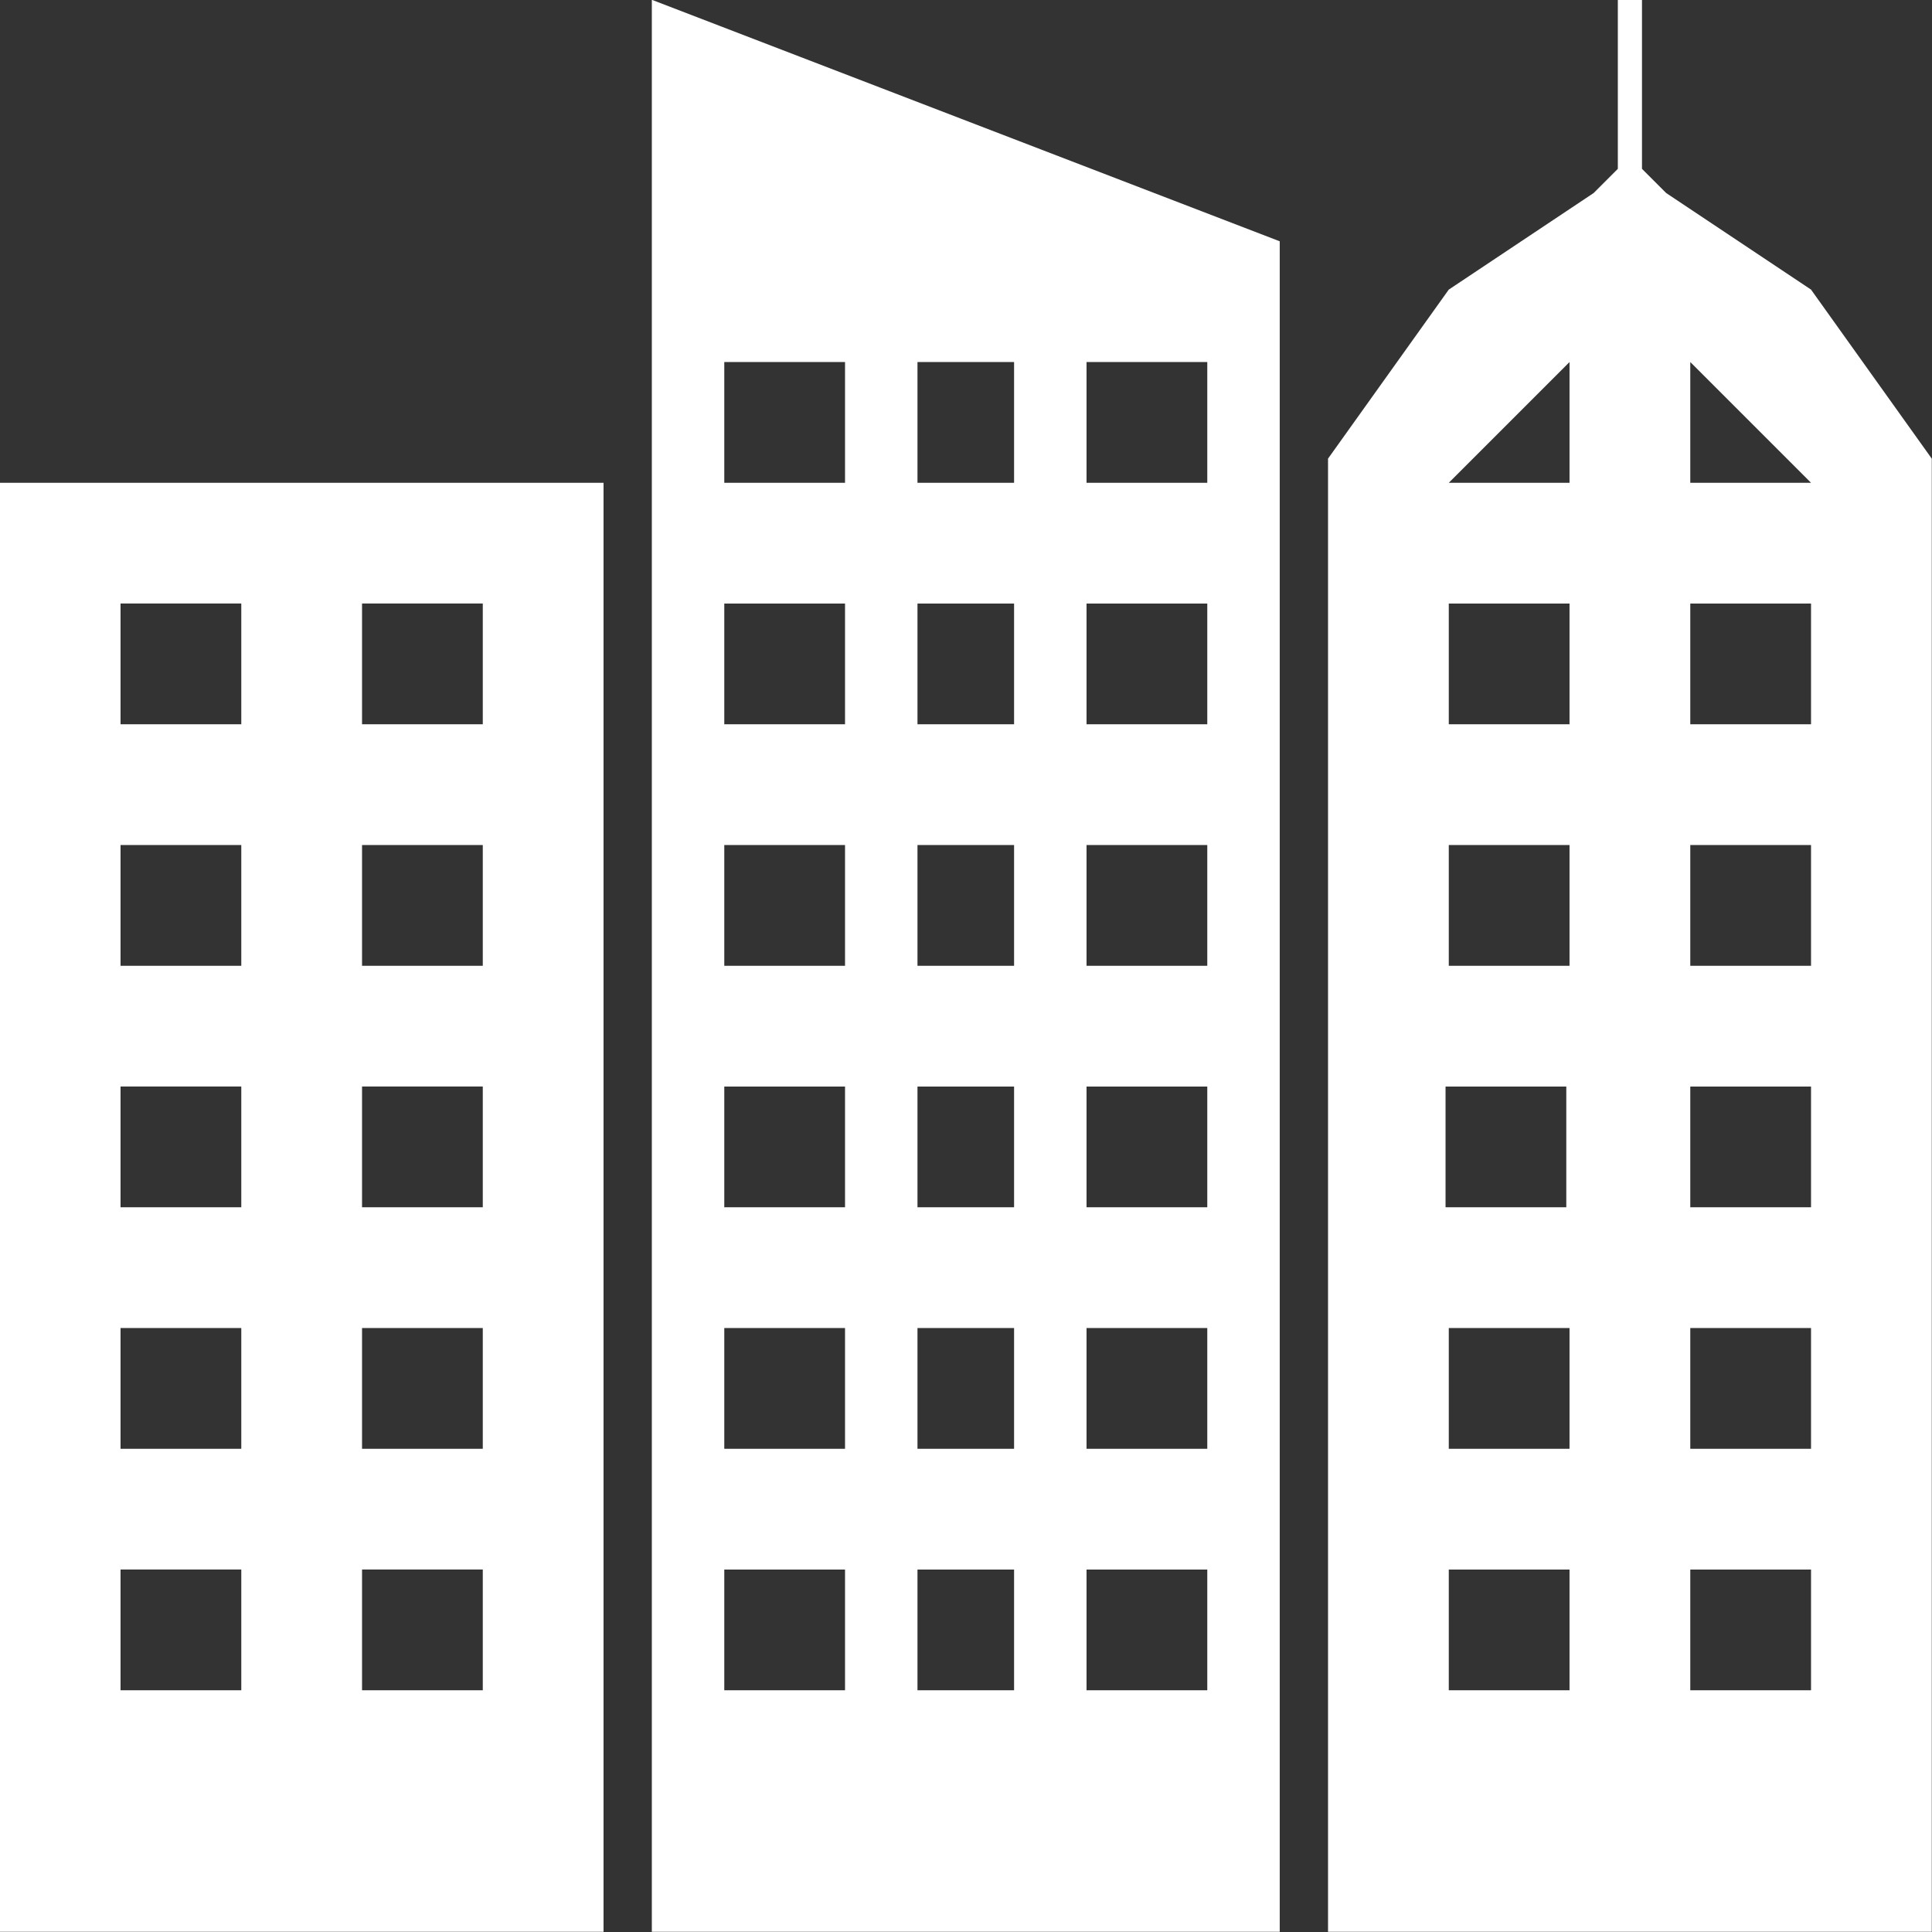 <?xml version="1.0" encoding="UTF-8" standalone="no"?><svg xmlns="http://www.w3.org/2000/svg" xmlns:xlink="http://www.w3.org/1999/xlink" fill="#ffffff" height="300" preserveAspectRatio="xMidYMid meet" version="1" viewBox="16.7 16.7 300.0 300.0" width="300" zoomAndPan="magnify"><rect x="16.7" y="16.7" width="300.0" height="300.0" fill="#333333" stroke="none"/><g id="change1_1"><path d="m 16.667,316.666 0,-225 93.75,0 0,225 z m 18.75,-206.25 0,18.75 18.75,0 0,-18.75 z m 37.5,0 0,18.75 18.75,0 0,-18.75 z m 0,37.5 0,18.75 18.75,0 0,-18.75 z m -37.5,0 0,18.75 18.75,0 0,-18.75 z m 37.5,56.25 18.75,0 0,-18.75 -18.75,0 z m -37.5,-18.75 0,18.75 18.75,0 0,-18.75 z m 0,37.5 0,18.75 18.75,0 0,-18.75 z m 37.5,18.75 18.75,0 0,-18.75 -18.75,0 z m 0,18.75 0,18.75 18.75,0 0,-18.75 z m -37.5,0 0,18.75 18.75,0 0,-18.75 z M 267.916,16.667 l 3.75,0 0,26.25 3.75,3.75 22.5,15 18.75,26.25 0,228.75 -93.75,0 0,-228.75 18.75,-26.25 22.5,-15 3.75,-3.75 z m -26.25,75 18.75,0 0,-18.75 z m 37.5,-18.75 0,18.75 18.75,0 z m -37.5,37.5 0,18.75 18.75,0 0,-18.75 z m 37.5,0 0,18.75 18.75,0 0,-18.75 z m 0,37.5 0,18.75 18.75,0 0,-18.75 z m -37.5,0 0,18.75 18.75,0 0,-18.75 z m 37.5,56.25 18.75,0 0,-18.75 -18.75,0 z m -38.002,-18.75 0,18.75 18.75,0 0,-18.75 z m 0.502,37.5 0,18.75 18.75,0 0,-18.75 z m 37.5,18.75 18.75,0 0,-18.75 -18.75,0 z m 0,18.75 0,18.75 18.75,0 0,-18.75 z m -37.5,0 0,18.75 18.75,0 0,-18.75 z m -123.75,56.25 0,-299.999 97.5,37.5 0,262.499 z m 11.25,-243.75 0,18.75 18.75,0 0,-18.75 z m 56.25,0 0,18.75 18.75,0 0,-18.75 z m -56.25,37.5 0,18.75 18.75,0 0,-18.75 z m 56.25,0 0,18.75 18.75,0 0,-18.75 z m 0,37.5 0,18.75 18.75,0 0,-18.75 z m -56.25,0 0,18.75 18.75,0 0,-18.75 z m 56.25,56.25 18.75,0 0,-18.75 -18.75,0 z m -56.25,-18.75 0,18.75 18.75,0 0,-18.75 z m 0,37.5 0,18.75 18.75,0 0,-18.75 z m 56.25,18.75 18.75,0 0,-18.75 -18.75,0 z m 0,18.75 0,18.75 18.75,0 0,-18.75 z m -56.25,0 0,18.75 18.75,0 0,-18.75 z m 45,-187.5 -15,0 0,18.75 15,0 z m -15,37.5 0,18.75 15,0 0,-18.75 z m 0,37.5 0,18.75 15,0 0,-18.75 z m 0,37.5 0,18.75 15,0 0,-18.75 z m 0,56.25 15,0 0,-18.75 -15,0 z m 0,37.5 15,0 0,-18.75 -15,0 z"/></g></svg>